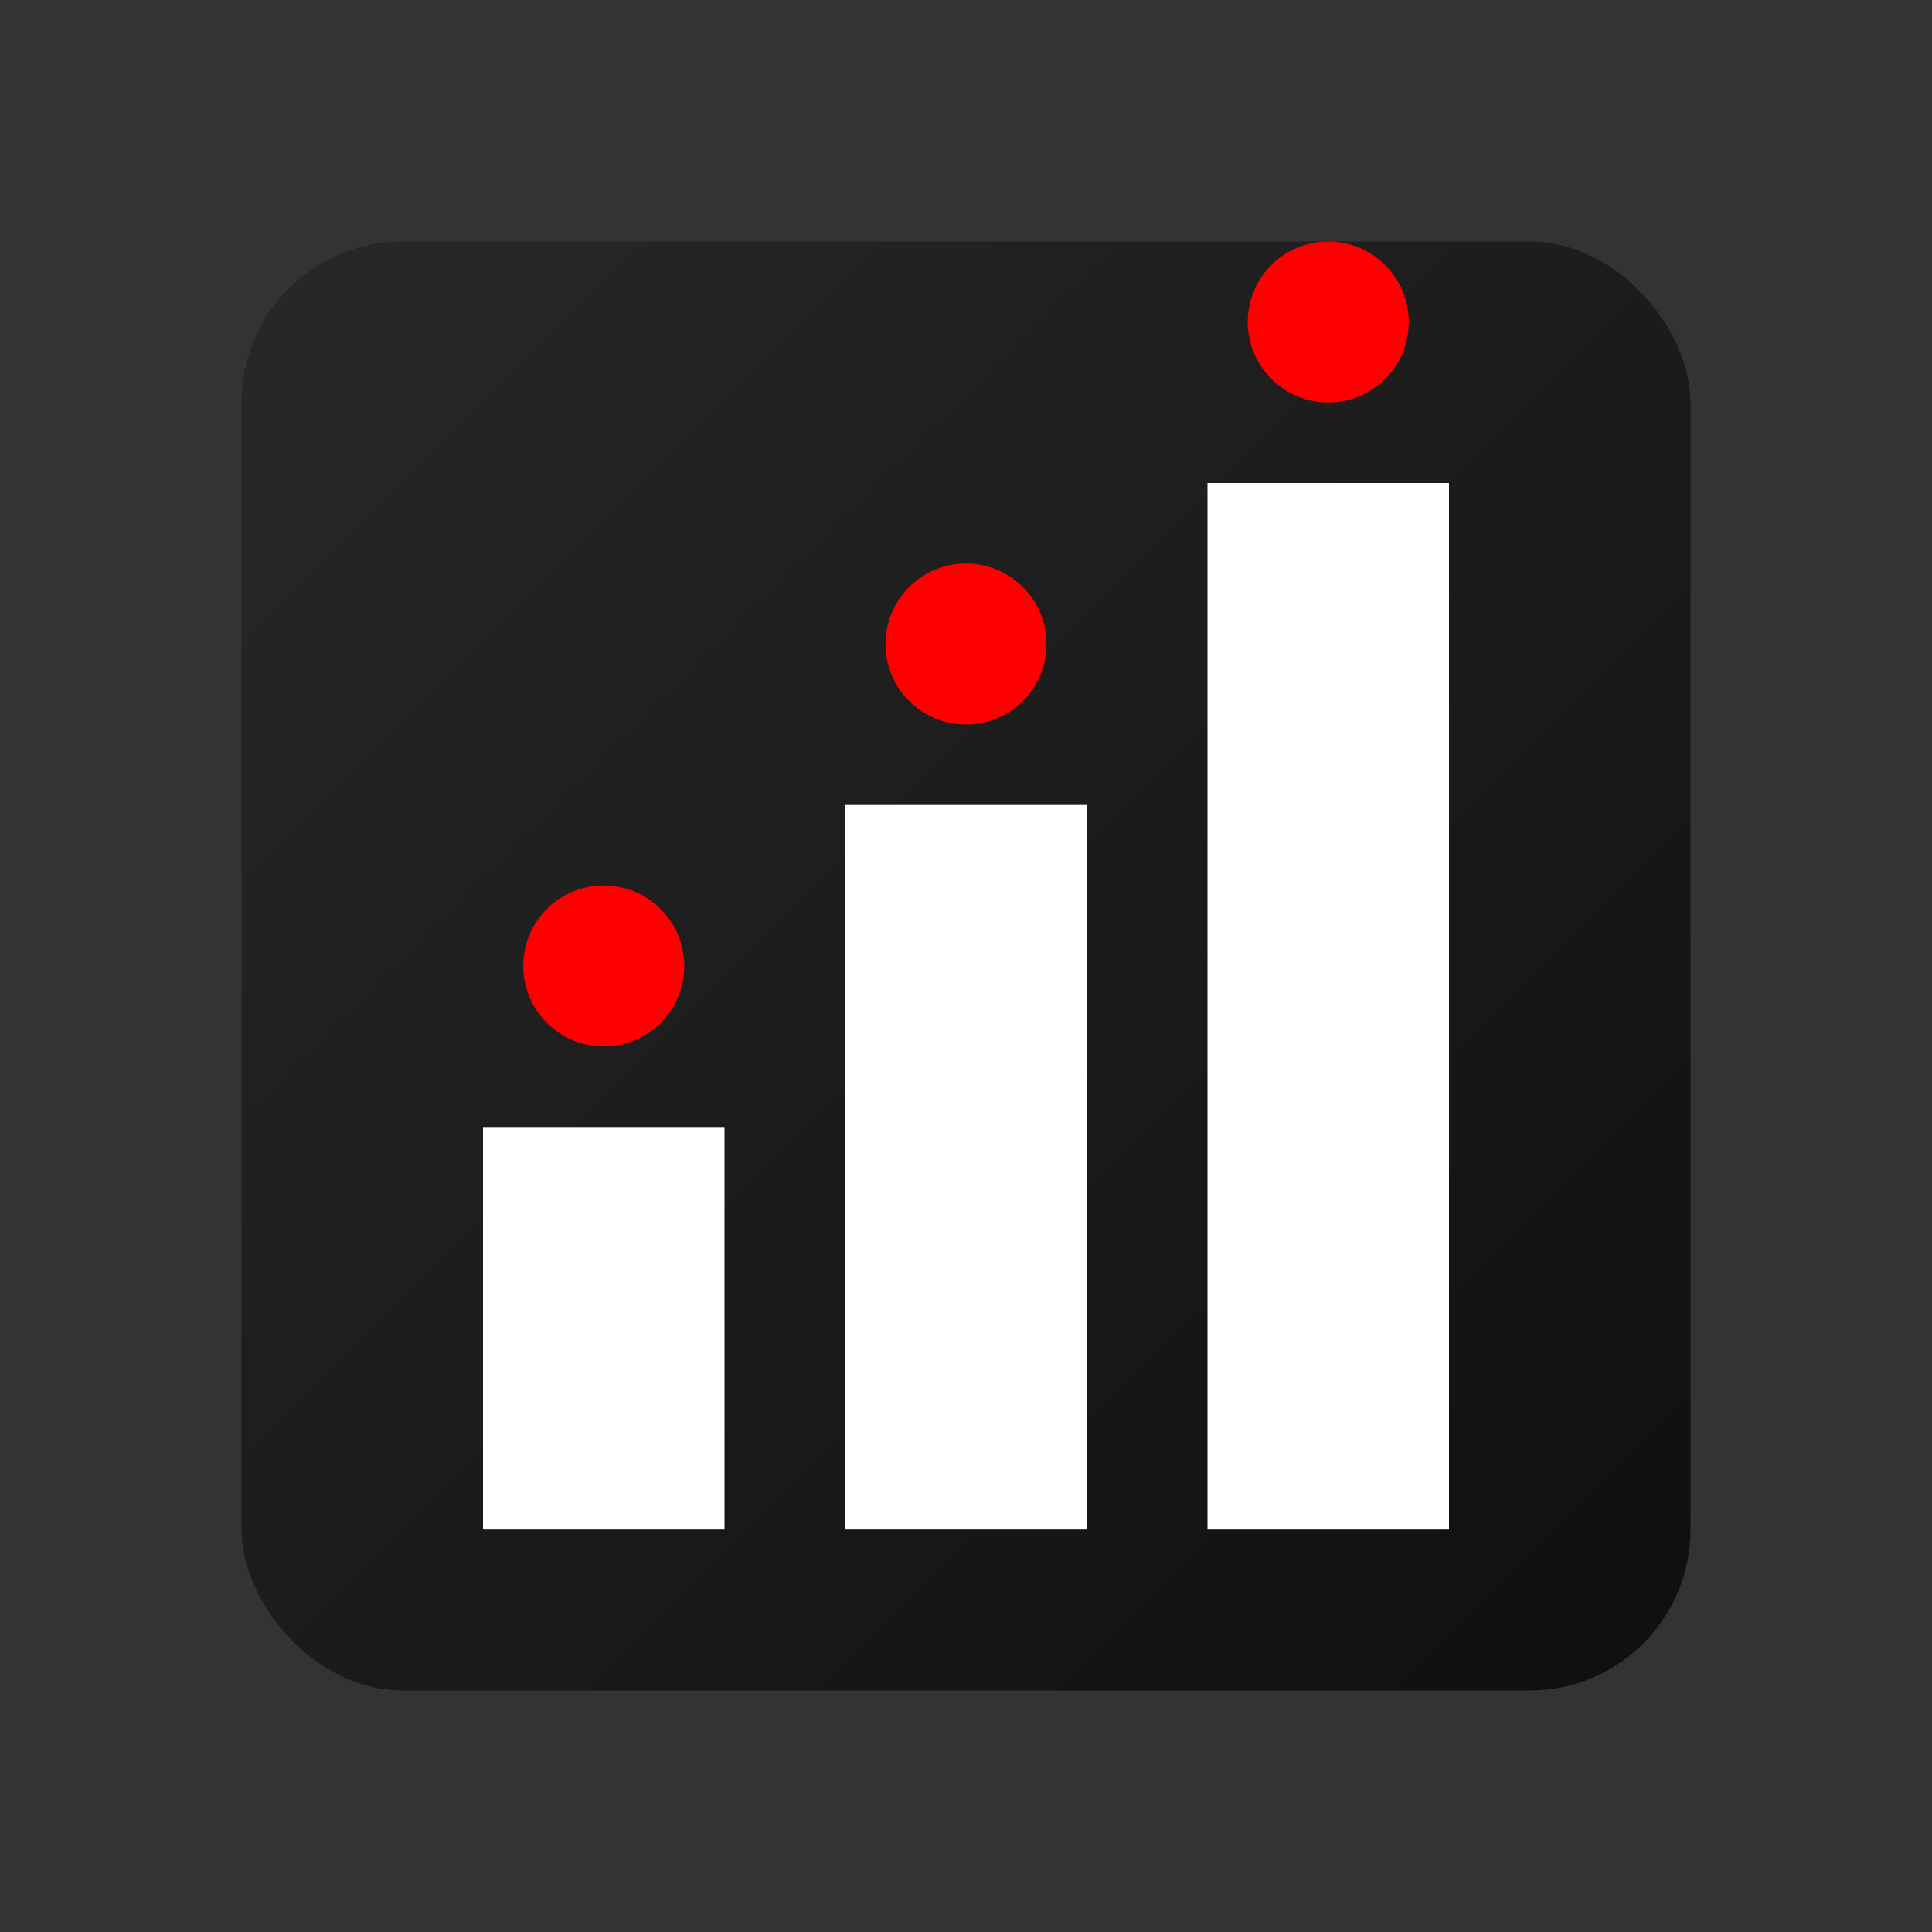 <svg width="24" height="24" viewBox="0 0 24 24" fill="none" xmlns="http://www.w3.org/2000/svg">
  <rect x="0" y="0" width="24" height="24" fill="#333333" stroke="none"/>
  <defs>
    <linearGradient id="chartGradient" x1="0%" y1="0%" x2="100%" y2="100%">
      <stop offset="0%" style="stop-color:#282828;stop-opacity:1" />
      <stop offset="100%" style="stop-color:#0f0f0f;stop-opacity:1" />
    </linearGradient>
  </defs>
  <rect x="3" y="3" width="18" height="18" rx="2" ry="2" fill="url(#chartGradient)"/>
  <rect x="6" y="14" width="3" height="5" fill="#ffffff"/>
  <rect x="10.5" y="10" width="3" height="9" fill="#ffffff"/>
  <rect x="15" y="6" width="3" height="13" fill="#ffffff"/>
  <circle cx="7.5" cy="12" r="1" fill="#ff0000"/>
  <circle cx="12" cy="8" r="1" fill="#ff0000"/>
  <circle cx="16.5" cy="4" r="1" fill="#ff0000"/>
</svg>